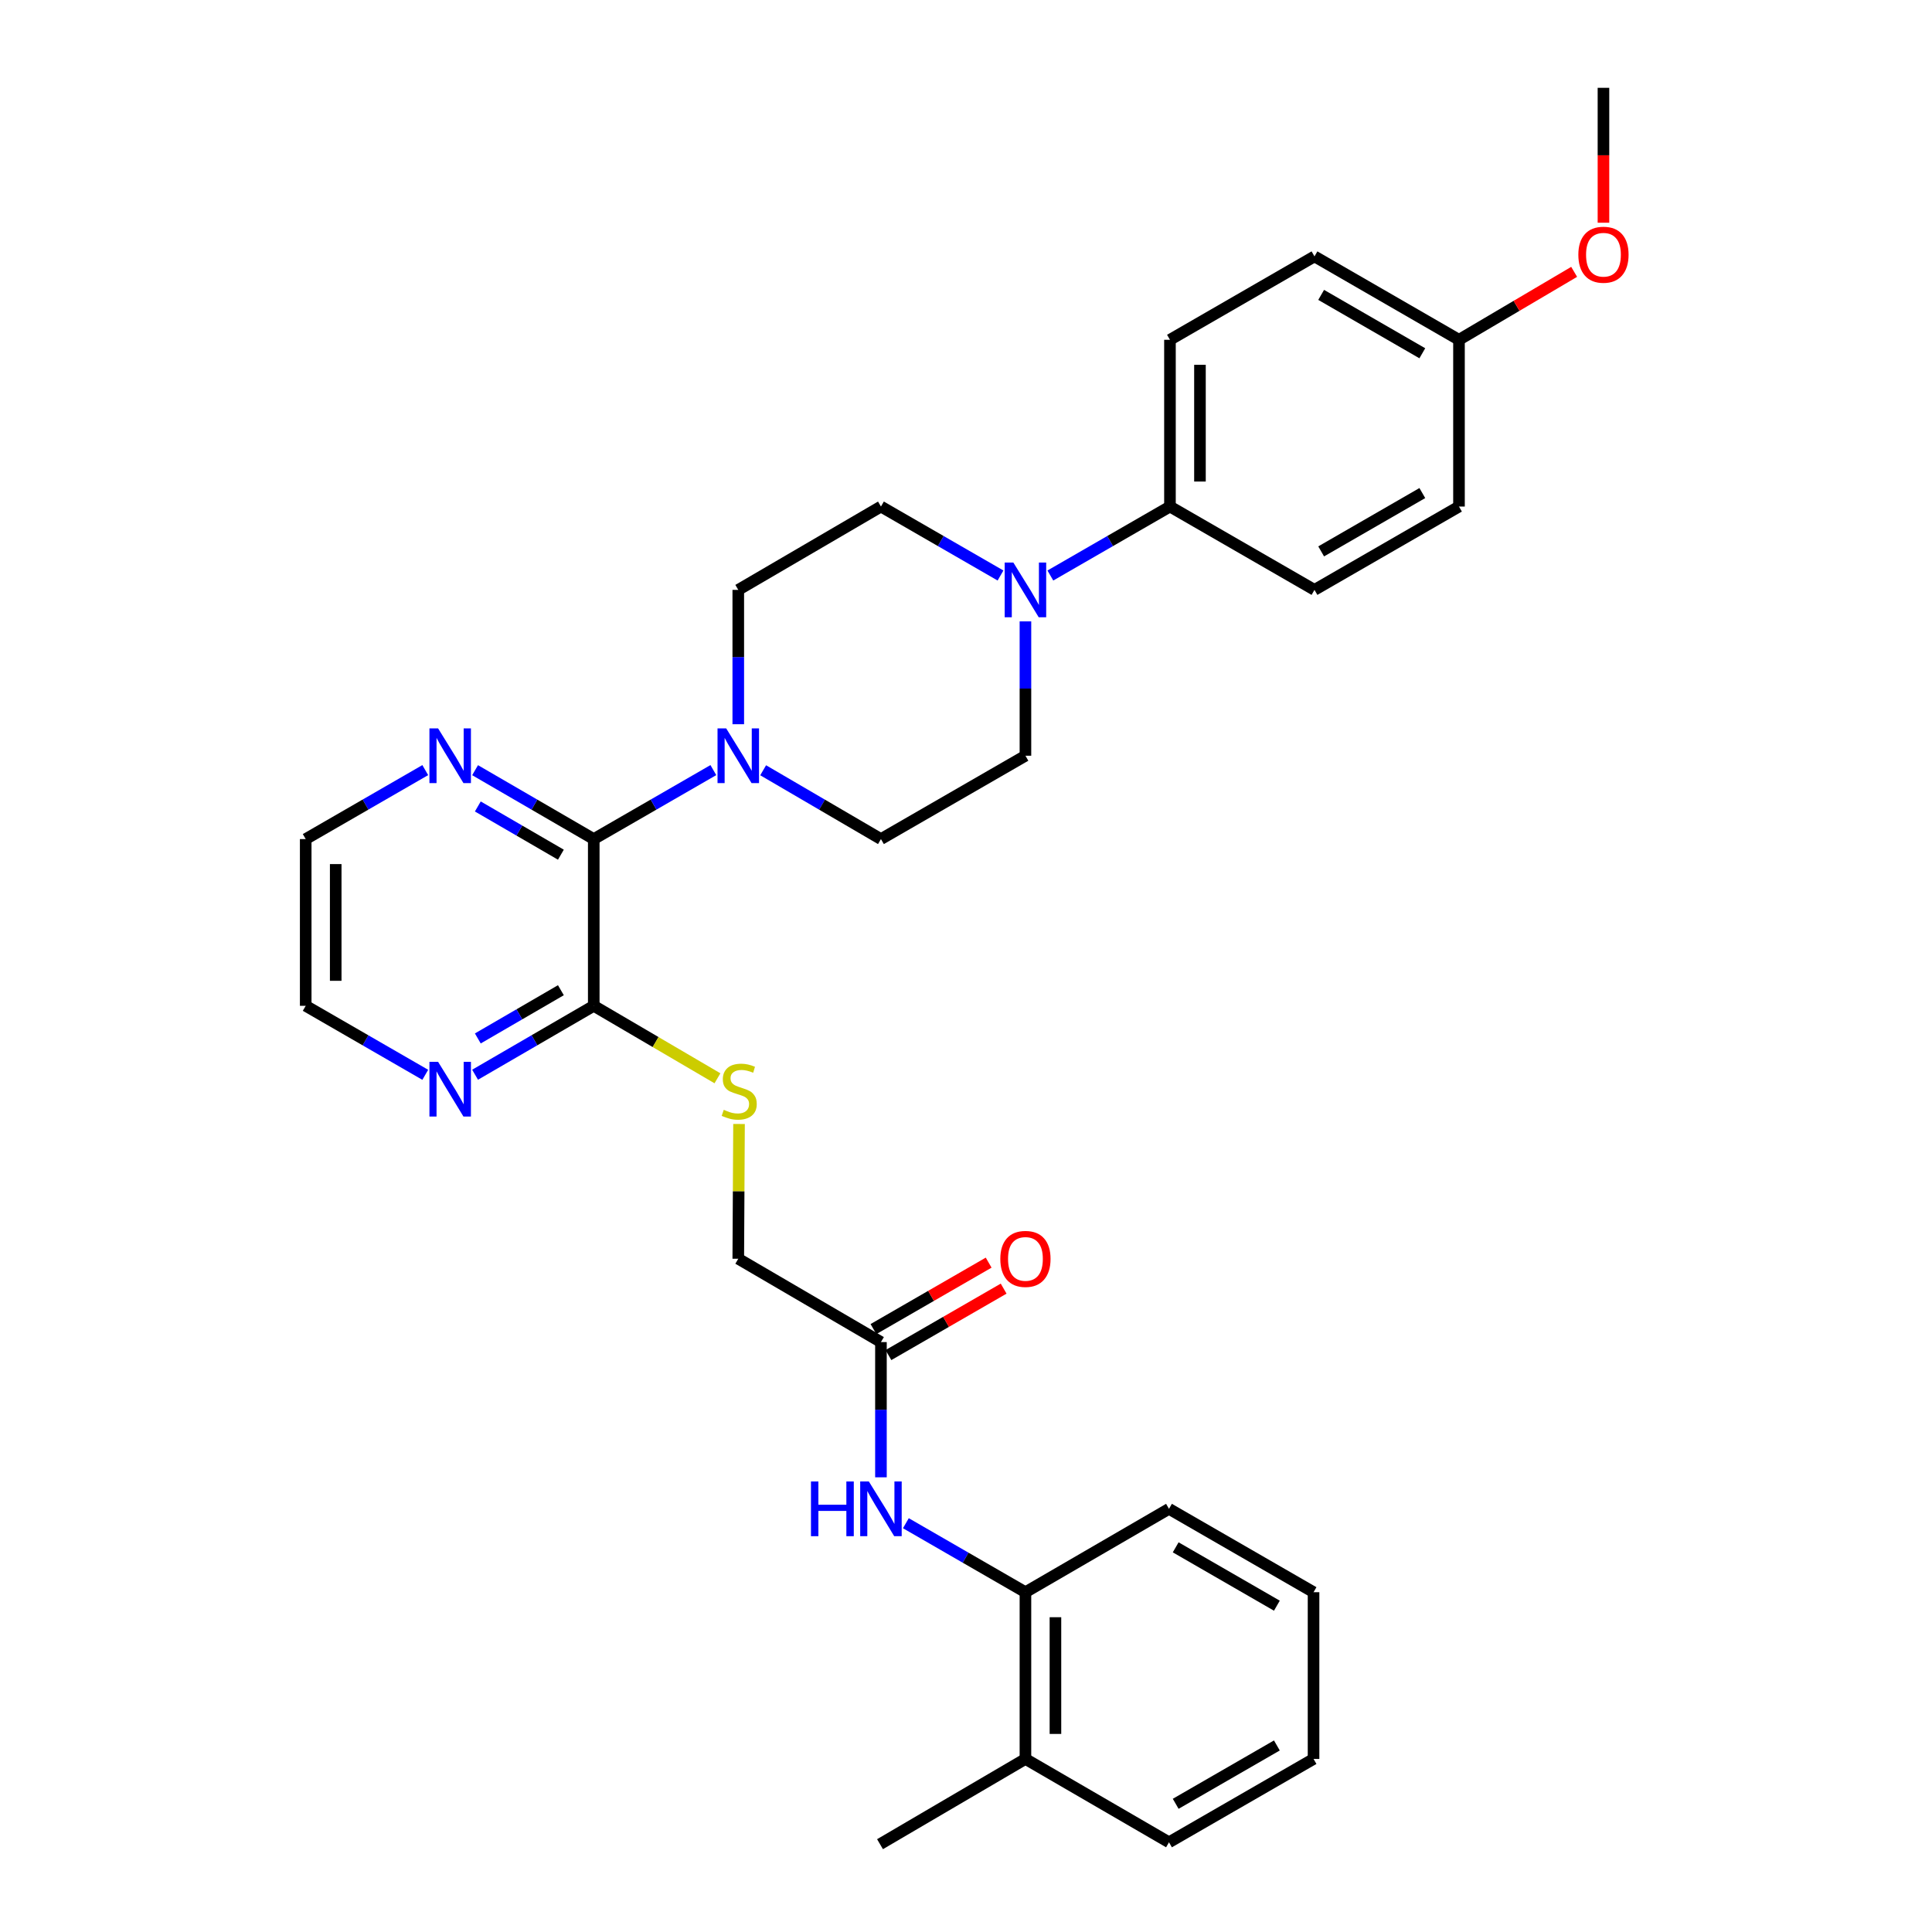 <?xml version='1.0' encoding='iso-8859-1'?>
<svg version='1.1' baseProfile='full'
              xmlns='http://www.w3.org/2000/svg'
                      xmlns:rdkit='http://www.rdkit.org/xml'
                      xmlns:xlink='http://www.w3.org/1999/xlink'
                  xml:space='preserve'
width='1000px' height='1000px' viewBox='0 0 1000 1000'>
<!-- END OF HEADER -->
<rect style='opacity:1.0;fill:#FFFFFF;stroke:none' width='1000' height='1000' x='0' y='0'> </rect>
<path class='bond-0' d='M 307.326,434.306 L 338.279,416.454' style='fill:none;fill-rule:evenodd;stroke:#000000;stroke-width:6px;stroke-linecap:butt;stroke-linejoin:miter;stroke-opacity:1' />
<path class='bond-0' d='M 338.279,416.454 L 369.231,398.602' style='fill:none;fill-rule:evenodd;stroke:#0000FF;stroke-width:6px;stroke-linecap:butt;stroke-linejoin:miter;stroke-opacity:1' />
<path class='bond-2' d='M 307.326,434.306 L 307.326,520.61' style='fill:none;fill-rule:evenodd;stroke:#000000;stroke-width:6px;stroke-linecap:butt;stroke-linejoin:miter;stroke-opacity:1' />
<path class='bond-7' d='M 307.326,434.306 L 276.614,416.475' style='fill:none;fill-rule:evenodd;stroke:#000000;stroke-width:6px;stroke-linecap:butt;stroke-linejoin:miter;stroke-opacity:1' />
<path class='bond-7' d='M 276.614,416.475 L 245.902,398.645' style='fill:none;fill-rule:evenodd;stroke:#0000FF;stroke-width:6px;stroke-linecap:butt;stroke-linejoin:miter;stroke-opacity:1' />
<path class='bond-7' d='M 290.316,442.386 L 268.817,429.905' style='fill:none;fill-rule:evenodd;stroke:#000000;stroke-width:6px;stroke-linecap:butt;stroke-linejoin:miter;stroke-opacity:1' />
<path class='bond-7' d='M 268.817,429.905 L 247.319,417.423' style='fill:none;fill-rule:evenodd;stroke:#0000FF;stroke-width:6px;stroke-linecap:butt;stroke-linejoin:miter;stroke-opacity:1' />
<path class='bond-10' d='M 395.008,398.686 L 425.493,416.496' style='fill:none;fill-rule:evenodd;stroke:#0000FF;stroke-width:6px;stroke-linecap:butt;stroke-linejoin:miter;stroke-opacity:1' />
<path class='bond-10' d='M 425.493,416.496 L 455.977,434.306' style='fill:none;fill-rule:evenodd;stroke:#000000;stroke-width:6px;stroke-linecap:butt;stroke-linejoin:miter;stroke-opacity:1' />
<path class='bond-11' d='M 382.13,374.856 L 382.13,340.09' style='fill:none;fill-rule:evenodd;stroke:#0000FF;stroke-width:6px;stroke-linecap:butt;stroke-linejoin:miter;stroke-opacity:1' />
<path class='bond-11' d='M 382.13,340.09 L 382.13,305.324' style='fill:none;fill-rule:evenodd;stroke:#000000;stroke-width:6px;stroke-linecap:butt;stroke-linejoin:miter;stroke-opacity:1' />
<path class='bond-1' d='M 517.866,297.885 L 486.921,280.037' style='fill:none;fill-rule:evenodd;stroke:#0000FF;stroke-width:6px;stroke-linecap:butt;stroke-linejoin:miter;stroke-opacity:1' />
<path class='bond-1' d='M 486.921,280.037 L 455.977,262.189' style='fill:none;fill-rule:evenodd;stroke:#000000;stroke-width:6px;stroke-linecap:butt;stroke-linejoin:miter;stroke-opacity:1' />
<path class='bond-8' d='M 543.663,297.886 L 574.616,280.038' style='fill:none;fill-rule:evenodd;stroke:#0000FF;stroke-width:6px;stroke-linecap:butt;stroke-linejoin:miter;stroke-opacity:1' />
<path class='bond-8' d='M 574.616,280.038 L 605.568,262.189' style='fill:none;fill-rule:evenodd;stroke:#000000;stroke-width:6px;stroke-linecap:butt;stroke-linejoin:miter;stroke-opacity:1' />
<path class='bond-32' d='M 530.764,321.63 L 530.764,356.396' style='fill:none;fill-rule:evenodd;stroke:#0000FF;stroke-width:6px;stroke-linecap:butt;stroke-linejoin:miter;stroke-opacity:1' />
<path class='bond-32' d='M 530.764,356.396 L 530.764,391.162' style='fill:none;fill-rule:evenodd;stroke:#000000;stroke-width:6px;stroke-linecap:butt;stroke-linejoin:miter;stroke-opacity:1' />
<path class='bond-5' d='M 307.326,520.61 L 339.339,539.366' style='fill:none;fill-rule:evenodd;stroke:#000000;stroke-width:6px;stroke-linecap:butt;stroke-linejoin:miter;stroke-opacity:1' />
<path class='bond-5' d='M 339.339,539.366 L 371.352,558.122' style='fill:none;fill-rule:evenodd;stroke:#CCCC00;stroke-width:6px;stroke-linecap:butt;stroke-linejoin:miter;stroke-opacity:1' />
<path class='bond-9' d='M 307.326,520.61 L 276.614,538.444' style='fill:none;fill-rule:evenodd;stroke:#000000;stroke-width:6px;stroke-linecap:butt;stroke-linejoin:miter;stroke-opacity:1' />
<path class='bond-9' d='M 276.614,538.444 L 245.902,556.278' style='fill:none;fill-rule:evenodd;stroke:#0000FF;stroke-width:6px;stroke-linecap:butt;stroke-linejoin:miter;stroke-opacity:1' />
<path class='bond-9' d='M 290.315,512.531 L 268.816,525.015' style='fill:none;fill-rule:evenodd;stroke:#000000;stroke-width:6px;stroke-linecap:butt;stroke-linejoin:miter;stroke-opacity:1' />
<path class='bond-9' d='M 268.816,525.015 L 247.318,537.499' style='fill:none;fill-rule:evenodd;stroke:#0000FF;stroke-width:6px;stroke-linecap:butt;stroke-linejoin:miter;stroke-opacity:1' />
<path class='bond-3' d='M 455.977,764.653 L 455.977,729.656' style='fill:none;fill-rule:evenodd;stroke:#0000FF;stroke-width:6px;stroke-linecap:butt;stroke-linejoin:miter;stroke-opacity:1' />
<path class='bond-3' d='M 455.977,729.656 L 455.977,694.659' style='fill:none;fill-rule:evenodd;stroke:#000000;stroke-width:6px;stroke-linecap:butt;stroke-linejoin:miter;stroke-opacity:1' />
<path class='bond-6' d='M 468.876,788.414 L 499.82,806.268' style='fill:none;fill-rule:evenodd;stroke:#0000FF;stroke-width:6px;stroke-linecap:butt;stroke-linejoin:miter;stroke-opacity:1' />
<path class='bond-6' d='M 499.82,806.268 L 530.764,824.123' style='fill:none;fill-rule:evenodd;stroke:#000000;stroke-width:6px;stroke-linecap:butt;stroke-linejoin:miter;stroke-opacity:1' />
<path class='bond-4' d='M 455.977,694.659 L 382.13,651.524' style='fill:none;fill-rule:evenodd;stroke:#000000;stroke-width:6px;stroke-linecap:butt;stroke-linejoin:miter;stroke-opacity:1' />
<path class='bond-14' d='M 459.856,701.384 L 489.671,684.188' style='fill:none;fill-rule:evenodd;stroke:#000000;stroke-width:6px;stroke-linecap:butt;stroke-linejoin:miter;stroke-opacity:1' />
<path class='bond-14' d='M 489.671,684.188 L 519.485,666.992' style='fill:none;fill-rule:evenodd;stroke:#FF0000;stroke-width:6px;stroke-linecap:butt;stroke-linejoin:miter;stroke-opacity:1' />
<path class='bond-14' d='M 452.098,687.933 L 481.912,670.737' style='fill:none;fill-rule:evenodd;stroke:#000000;stroke-width:6px;stroke-linecap:butt;stroke-linejoin:miter;stroke-opacity:1' />
<path class='bond-14' d='M 481.912,670.737 L 511.727,653.541' style='fill:none;fill-rule:evenodd;stroke:#FF0000;stroke-width:6px;stroke-linecap:butt;stroke-linejoin:miter;stroke-opacity:1' />
<path class='bond-16' d='M 382.519,581.77 L 382.324,616.647' style='fill:none;fill-rule:evenodd;stroke:#CCCC00;stroke-width:6px;stroke-linecap:butt;stroke-linejoin:miter;stroke-opacity:1' />
<path class='bond-16' d='M 382.324,616.647 L 382.13,651.524' style='fill:none;fill-rule:evenodd;stroke:#000000;stroke-width:6px;stroke-linecap:butt;stroke-linejoin:miter;stroke-opacity:1' />
<path class='bond-15' d='M 530.764,824.123 L 530.764,910.427' style='fill:none;fill-rule:evenodd;stroke:#000000;stroke-width:6px;stroke-linecap:butt;stroke-linejoin:miter;stroke-opacity:1' />
<path class='bond-15' d='M 546.293,837.069 L 546.293,897.482' style='fill:none;fill-rule:evenodd;stroke:#000000;stroke-width:6px;stroke-linecap:butt;stroke-linejoin:miter;stroke-opacity:1' />
<path class='bond-25' d='M 530.764,824.123 L 605.068,780.971' style='fill:none;fill-rule:evenodd;stroke:#000000;stroke-width:6px;stroke-linecap:butt;stroke-linejoin:miter;stroke-opacity:1' />
<path class='bond-23' d='M 220.115,398.604 L 189.175,416.455' style='fill:none;fill-rule:evenodd;stroke:#0000FF;stroke-width:6px;stroke-linecap:butt;stroke-linejoin:miter;stroke-opacity:1' />
<path class='bond-23' d='M 189.175,416.455 L 158.235,434.306' style='fill:none;fill-rule:evenodd;stroke:#000000;stroke-width:6px;stroke-linecap:butt;stroke-linejoin:miter;stroke-opacity:1' />
<path class='bond-17' d='M 605.568,262.189 L 605.568,175.877' style='fill:none;fill-rule:evenodd;stroke:#000000;stroke-width:6px;stroke-linecap:butt;stroke-linejoin:miter;stroke-opacity:1' />
<path class='bond-17' d='M 621.097,249.243 L 621.097,188.824' style='fill:none;fill-rule:evenodd;stroke:#000000;stroke-width:6px;stroke-linecap:butt;stroke-linejoin:miter;stroke-opacity:1' />
<path class='bond-18' d='M 605.568,262.189 L 680.373,305.324' style='fill:none;fill-rule:evenodd;stroke:#000000;stroke-width:6px;stroke-linecap:butt;stroke-linejoin:miter;stroke-opacity:1' />
<path class='bond-31' d='M 220.115,556.319 L 189.175,538.464' style='fill:none;fill-rule:evenodd;stroke:#0000FF;stroke-width:6px;stroke-linecap:butt;stroke-linejoin:miter;stroke-opacity:1' />
<path class='bond-31' d='M 189.175,538.464 L 158.235,520.61' style='fill:none;fill-rule:evenodd;stroke:#000000;stroke-width:6px;stroke-linecap:butt;stroke-linejoin:miter;stroke-opacity:1' />
<path class='bond-13' d='M 455.977,434.306 L 530.764,391.162' style='fill:none;fill-rule:evenodd;stroke:#000000;stroke-width:6px;stroke-linecap:butt;stroke-linejoin:miter;stroke-opacity:1' />
<path class='bond-12' d='M 382.13,305.324 L 455.977,262.189' style='fill:none;fill-rule:evenodd;stroke:#000000;stroke-width:6px;stroke-linecap:butt;stroke-linejoin:miter;stroke-opacity:1' />
<path class='bond-26' d='M 530.764,910.427 L 455.494,954.545' style='fill:none;fill-rule:evenodd;stroke:#000000;stroke-width:6px;stroke-linecap:butt;stroke-linejoin:miter;stroke-opacity:1' />
<path class='bond-27' d='M 530.764,910.427 L 605.068,953.571' style='fill:none;fill-rule:evenodd;stroke:#000000;stroke-width:6px;stroke-linecap:butt;stroke-linejoin:miter;stroke-opacity:1' />
<path class='bond-21' d='M 605.568,175.877 L 680.373,132.708' style='fill:none;fill-rule:evenodd;stroke:#000000;stroke-width:6px;stroke-linecap:butt;stroke-linejoin:miter;stroke-opacity:1' />
<path class='bond-20' d='M 680.373,305.324 L 755.168,262.189' style='fill:none;fill-rule:evenodd;stroke:#000000;stroke-width:6px;stroke-linecap:butt;stroke-linejoin:miter;stroke-opacity:1' />
<path class='bond-20' d='M 683.834,285.402 L 736.191,255.208' style='fill:none;fill-rule:evenodd;stroke:#000000;stroke-width:6px;stroke-linecap:butt;stroke-linejoin:miter;stroke-opacity:1' />
<path class='bond-19' d='M 755.168,175.877 L 755.168,262.189' style='fill:none;fill-rule:evenodd;stroke:#000000;stroke-width:6px;stroke-linecap:butt;stroke-linejoin:miter;stroke-opacity:1' />
<path class='bond-22' d='M 755.168,175.877 L 784.972,158.293' style='fill:none;fill-rule:evenodd;stroke:#000000;stroke-width:6px;stroke-linecap:butt;stroke-linejoin:miter;stroke-opacity:1' />
<path class='bond-22' d='M 784.972,158.293 L 814.776,140.709' style='fill:none;fill-rule:evenodd;stroke:#FF0000;stroke-width:6px;stroke-linecap:butt;stroke-linejoin:miter;stroke-opacity:1' />
<path class='bond-33' d='M 755.168,175.877 L 680.373,132.708' style='fill:none;fill-rule:evenodd;stroke:#000000;stroke-width:6px;stroke-linecap:butt;stroke-linejoin:miter;stroke-opacity:1' />
<path class='bond-33' d='M 736.187,182.851 L 683.83,152.632' style='fill:none;fill-rule:evenodd;stroke:#000000;stroke-width:6px;stroke-linecap:butt;stroke-linejoin:miter;stroke-opacity:1' />
<path class='bond-28' d='M 829.947,115.281 L 829.947,80.368' style='fill:none;fill-rule:evenodd;stroke:#FF0000;stroke-width:6px;stroke-linecap:butt;stroke-linejoin:miter;stroke-opacity:1' />
<path class='bond-28' d='M 829.947,80.368 L 829.947,45.455' style='fill:none;fill-rule:evenodd;stroke:#000000;stroke-width:6px;stroke-linecap:butt;stroke-linejoin:miter;stroke-opacity:1' />
<path class='bond-24' d='M 158.235,434.306 L 158.235,520.61' style='fill:none;fill-rule:evenodd;stroke:#000000;stroke-width:6px;stroke-linecap:butt;stroke-linejoin:miter;stroke-opacity:1' />
<path class='bond-24' d='M 173.764,447.251 L 173.764,507.664' style='fill:none;fill-rule:evenodd;stroke:#000000;stroke-width:6px;stroke-linecap:butt;stroke-linejoin:miter;stroke-opacity:1' />
<path class='bond-29' d='M 605.068,780.971 L 679.89,824.123' style='fill:none;fill-rule:evenodd;stroke:#000000;stroke-width:6px;stroke-linecap:butt;stroke-linejoin:miter;stroke-opacity:1' />
<path class='bond-29' d='M 608.533,800.896 L 660.908,831.102' style='fill:none;fill-rule:evenodd;stroke:#000000;stroke-width:6px;stroke-linecap:butt;stroke-linejoin:miter;stroke-opacity:1' />
<path class='bond-34' d='M 605.068,953.571 L 679.89,910.427' style='fill:none;fill-rule:evenodd;stroke:#000000;stroke-width:6px;stroke-linecap:butt;stroke-linejoin:miter;stroke-opacity:1' />
<path class='bond-34' d='M 608.534,933.647 L 660.909,903.446' style='fill:none;fill-rule:evenodd;stroke:#000000;stroke-width:6px;stroke-linecap:butt;stroke-linejoin:miter;stroke-opacity:1' />
<path class='bond-30' d='M 679.89,824.123 L 679.89,910.427' style='fill:none;fill-rule:evenodd;stroke:#000000;stroke-width:6px;stroke-linecap:butt;stroke-linejoin:miter;stroke-opacity:1' />
<path  class='atom-1' d='M 375.87 377.002
L 385.15 392.002
Q 386.07 393.482, 387.55 396.162
Q 389.03 398.842, 389.11 399.002
L 389.11 377.002
L 392.87 377.002
L 392.87 405.322
L 388.99 405.322
L 379.03 388.922
Q 377.87 387.002, 376.63 384.802
Q 375.43 382.602, 375.07 381.922
L 375.07 405.322
L 371.39 405.322
L 371.39 377.002
L 375.87 377.002
' fill='#0000FF'/>
<path  class='atom-2' d='M 524.504 291.164
L 533.784 306.164
Q 534.704 307.644, 536.184 310.324
Q 537.664 313.004, 537.744 313.164
L 537.744 291.164
L 541.504 291.164
L 541.504 319.484
L 537.624 319.484
L 527.664 303.084
Q 526.504 301.164, 525.264 298.964
Q 524.064 296.764, 523.704 296.084
L 523.704 319.484
L 520.024 319.484
L 520.024 291.164
L 524.504 291.164
' fill='#0000FF'/>
<path  class='atom-4' d='M 419.757 766.811
L 423.597 766.811
L 423.597 778.851
L 438.077 778.851
L 438.077 766.811
L 441.917 766.811
L 441.917 795.131
L 438.077 795.131
L 438.077 782.051
L 423.597 782.051
L 423.597 795.131
L 419.757 795.131
L 419.757 766.811
' fill='#0000FF'/>
<path  class='atom-4' d='M 449.717 766.811
L 458.997 781.811
Q 459.917 783.291, 461.397 785.971
Q 462.877 788.651, 462.957 788.811
L 462.957 766.811
L 466.717 766.811
L 466.717 795.131
L 462.837 795.131
L 452.877 778.731
Q 451.717 776.811, 450.477 774.611
Q 449.277 772.411, 448.917 771.731
L 448.917 795.131
L 445.237 795.131
L 445.237 766.811
L 449.717 766.811
' fill='#0000FF'/>
<path  class='atom-6' d='M 374.613 574.439
Q 374.933 574.559, 376.253 575.119
Q 377.573 575.679, 379.013 576.039
Q 380.493 576.359, 381.933 576.359
Q 384.613 576.359, 386.173 575.079
Q 387.733 573.759, 387.733 571.479
Q 387.733 569.919, 386.933 568.959
Q 386.173 567.999, 384.973 567.479
Q 383.773 566.959, 381.773 566.359
Q 379.253 565.599, 377.733 564.879
Q 376.253 564.159, 375.173 562.639
Q 374.133 561.119, 374.133 558.559
Q 374.133 554.999, 376.533 552.799
Q 378.973 550.599, 383.773 550.599
Q 387.053 550.599, 390.773 552.159
L 389.853 555.239
Q 386.453 553.839, 383.893 553.839
Q 381.133 553.839, 379.613 554.999
Q 378.093 556.119, 378.133 558.079
Q 378.133 559.599, 378.893 560.519
Q 379.693 561.439, 380.813 561.959
Q 381.973 562.479, 383.893 563.079
Q 386.453 563.879, 387.973 564.679
Q 389.493 565.479, 390.573 567.119
Q 391.693 568.719, 391.693 571.479
Q 391.693 575.399, 389.053 577.519
Q 386.453 579.599, 382.093 579.599
Q 379.573 579.599, 377.653 579.039
Q 375.773 578.519, 373.533 577.599
L 374.613 574.439
' fill='#CCCC00'/>
<path  class='atom-8' d='M 226.753 377.002
L 236.033 392.002
Q 236.953 393.482, 238.433 396.162
Q 239.913 398.842, 239.993 399.002
L 239.993 377.002
L 243.753 377.002
L 243.753 405.322
L 239.873 405.322
L 229.913 388.922
Q 228.753 387.002, 227.513 384.802
Q 226.313 382.602, 225.953 381.922
L 225.953 405.322
L 222.273 405.322
L 222.273 377.002
L 226.753 377.002
' fill='#0000FF'/>
<path  class='atom-10' d='M 226.753 549.602
L 236.033 564.602
Q 236.953 566.082, 238.433 568.762
Q 239.913 571.442, 239.993 571.602
L 239.993 549.602
L 243.753 549.602
L 243.753 577.922
L 239.873 577.922
L 229.913 561.522
Q 228.753 559.602, 227.513 557.402
Q 226.313 555.202, 225.953 554.522
L 225.953 577.922
L 222.273 577.922
L 222.273 549.602
L 226.753 549.602
' fill='#0000FF'/>
<path  class='atom-15' d='M 517.764 651.604
Q 517.764 644.804, 521.124 641.004
Q 524.484 637.204, 530.764 637.204
Q 537.044 637.204, 540.404 641.004
Q 543.764 644.804, 543.764 651.604
Q 543.764 658.484, 540.364 662.404
Q 536.964 666.284, 530.764 666.284
Q 524.524 666.284, 521.124 662.404
Q 517.764 658.524, 517.764 651.604
M 530.764 663.084
Q 535.084 663.084, 537.404 660.204
Q 539.764 657.284, 539.764 651.604
Q 539.764 646.044, 537.404 643.244
Q 535.084 640.404, 530.764 640.404
Q 526.444 640.404, 524.084 643.204
Q 521.764 646.004, 521.764 651.604
Q 521.764 657.324, 524.084 660.204
Q 526.444 663.084, 530.764 663.084
' fill='#FF0000'/>
<path  class='atom-23' d='M 816.947 131.839
Q 816.947 125.039, 820.307 121.239
Q 823.667 117.439, 829.947 117.439
Q 836.227 117.439, 839.587 121.239
Q 842.947 125.039, 842.947 131.839
Q 842.947 138.719, 839.547 142.639
Q 836.147 146.519, 829.947 146.519
Q 823.707 146.519, 820.307 142.639
Q 816.947 138.759, 816.947 131.839
M 829.947 143.319
Q 834.267 143.319, 836.587 140.439
Q 838.947 137.519, 838.947 131.839
Q 838.947 126.279, 836.587 123.479
Q 834.267 120.639, 829.947 120.639
Q 825.627 120.639, 823.267 123.439
Q 820.947 126.239, 820.947 131.839
Q 820.947 137.559, 823.267 140.439
Q 825.627 143.319, 829.947 143.319
' fill='#FF0000'/>
</svg>
